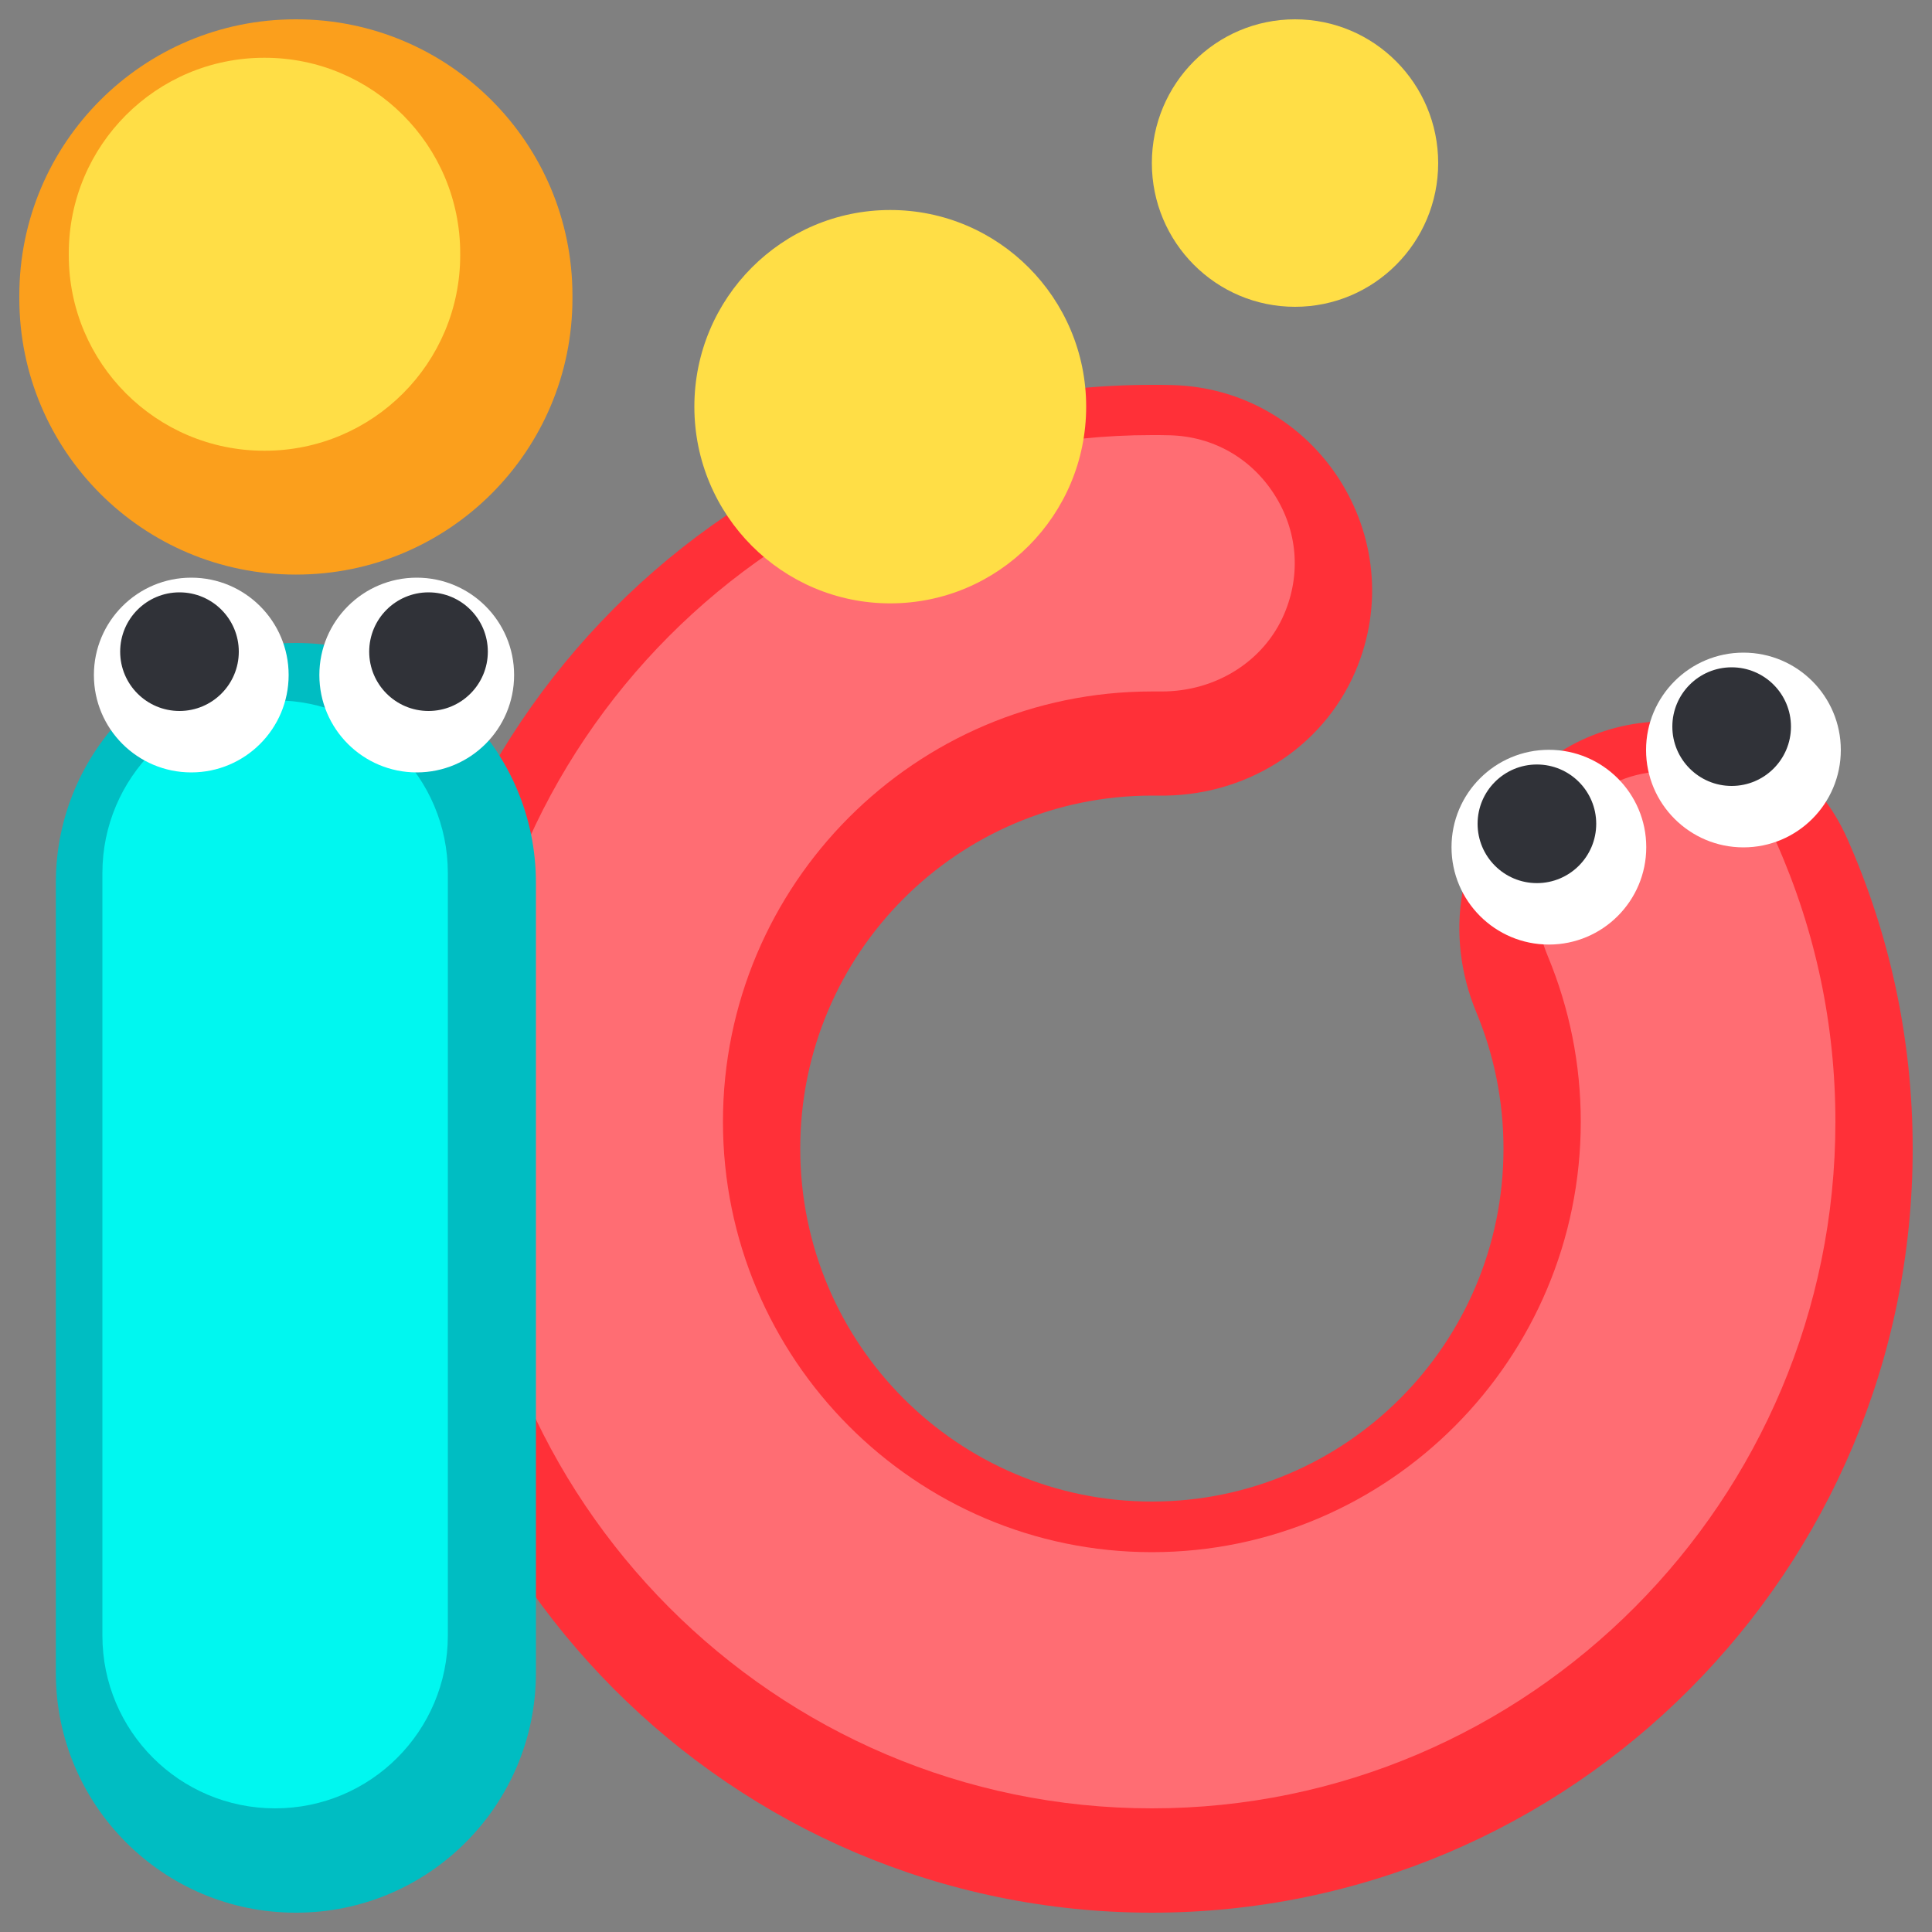 <?xml version="1.0" encoding="utf-8"?>
<!-- Generator: Adobe Illustrator 27.4.0, SVG Export Plug-In . SVG Version: 6.00 Build 0)  -->
<svg version="1.1" id="Layer_1" xmlns="http://www.w3.org/2000/svg" xmlns:xlink="http://www.w3.org/1999/xlink" x="0px" y="0px"
	 viewBox="0 0 100 100" style="enable-background:new 0 0 100 100;" xml:space="preserve">
<rect x="0" y="0" width="100" height="100" fill="#808080" stroke="none"/>
<style type="text/css">
	.st0{fill:#FF3038;}
	.st1{fill:#FF6D73;}
	.st2{fill:#00BDC2;}
	.st3{fill:#00F7F0;}
	.st4{fill:#FB9F1C;}
	.st5{fill:#FFDE46;}
	.st6{fill:#FFFFFF;}
	.st7{fill:#303238;}
</style>
<g>
	<g>
		<g>
			<g>
				<path class="st0" d="M79,40.31l-0.48,0.47c-3.08,3.05-3.77,7.63-2.1,11.63c0.9,2.17,1.4,4.55,1.4,7.04
					c0,10.09-8.15,18.27-18.2,18.27s-18.2-8.18-18.2-18.27c0-10.09,8.15-18.27,18.2-18.27c0.11,0,0.21,0,0.32,0
					c4.42,0.08,8.48-2.38,10.22-6.44l0,0c2.94-6.91-2-14.62-9.5-14.81c-0.34-0.01-0.69-0.01-1.04-0.01
					c-21.75,0-39.38,17.7-39.38,39.54C20.24,81.3,37.87,99,59.62,99S99,81.3,99,59.46c0-5.72-1.21-11.15-3.39-16.06
					C92.7,36.85,84.1,35.28,79,40.31z"/>
				<path class="st1" d="M59.62,93.6c-19.51,0-35.38-15.94-35.38-35.54s15.87-35.54,35.38-35.54c0.31,0,0.62,0,0.93,0.01
					c2.23,0.06,4.19,1.17,5.4,3.05c1.21,1.88,1.4,4.14,0.52,6.2c-1.04,2.44-3.53,4.01-6.33,4.01l-0.52,0
					c-12.24,0-22.2,9.99-22.2,22.27s9.96,22.28,22.2,22.28c12.24,0,22.2-9.99,22.2-22.28c0-2.97-0.58-5.86-1.71-8.58
					c-1.08-2.6-0.6-5.44,1.22-7.25l0.48-0.48c1.19-1.17,2.75-1.82,4.41-1.82c1.98,0,4.52,0.97,5.73,3.69
					C93.97,48.18,95,53.03,95,58.06C95,77.66,79.13,93.6,59.62,93.6z"/>
			</g>
			<path class="st2" d="M15.33,99H15.3C8.45,99,2.89,93.44,2.89,86.59V45.69c0-6.85,5.56-12.41,12.41-12.41h0.03
				c6.85,0,12.41,5.56,12.41,12.41v40.91C27.73,93.44,22.18,99,15.33,99z"/>
			<path class="st3" d="M14.24,93.6L14.24,93.6c-4.94,0-8.94-4-8.94-8.94V45.19c0-4.93,4-8.94,8.94-8.94h0c4.93,0,8.94,4,8.94,8.94
				v39.47C23.18,89.6,19.18,93.6,14.24,93.6z"/>
		</g>
		<path class="st4" d="M15.33,29.74H15.3c-7.9,0-14.3-6.4-14.3-14.3V15.3C1,7.4,7.4,1,15.3,1h0.03c7.9,0,14.3,6.4,14.3,14.3v0.14
			C29.63,23.34,23.23,29.74,15.33,29.74z"/>
		<path class="st5" d="M13.7,23.33h-0.02c-5.59,0-10.12-4.53-10.12-10.12v-0.1c0-5.59,4.53-10.12,10.12-10.12h0.02
			c5.59,0,10.12,4.53,10.12,10.12v0.1C23.82,18.8,19.29,23.33,13.7,23.33z"/>
		<ellipse class="st5" cx="46.08" cy="21.05" rx="10.14" ry="10.18"/>
		<ellipse class="st5" cx="67.03" cy="8.44" rx="7.41" ry="7.44"/>
	</g>
	<g>
		<circle class="st6" cx="80.17" cy="43.85" r="5.04"/>
		<circle class="st7" cx="79.55" cy="42.64" r="3.07"/>
	</g>
	<g>
		<circle class="st6" cx="90.24" cy="38.82" r="5.04"/>
		<circle class="st7" cx="89.63" cy="37.61" r="3.07"/>
	</g>
	<g>
		<circle class="st6" cx="9.9" cy="34.94" r="5.04"/>
		<circle class="st7" cx="9.29" cy="33.73" r="3.07"/>
	</g>
	<g>
		<circle class="st6" cx="21.57" cy="34.94" r="5.04"/>
		<circle class="st7" cx="22.18" cy="33.73" r="3.07"/>
	</g>
</g>
</svg>
